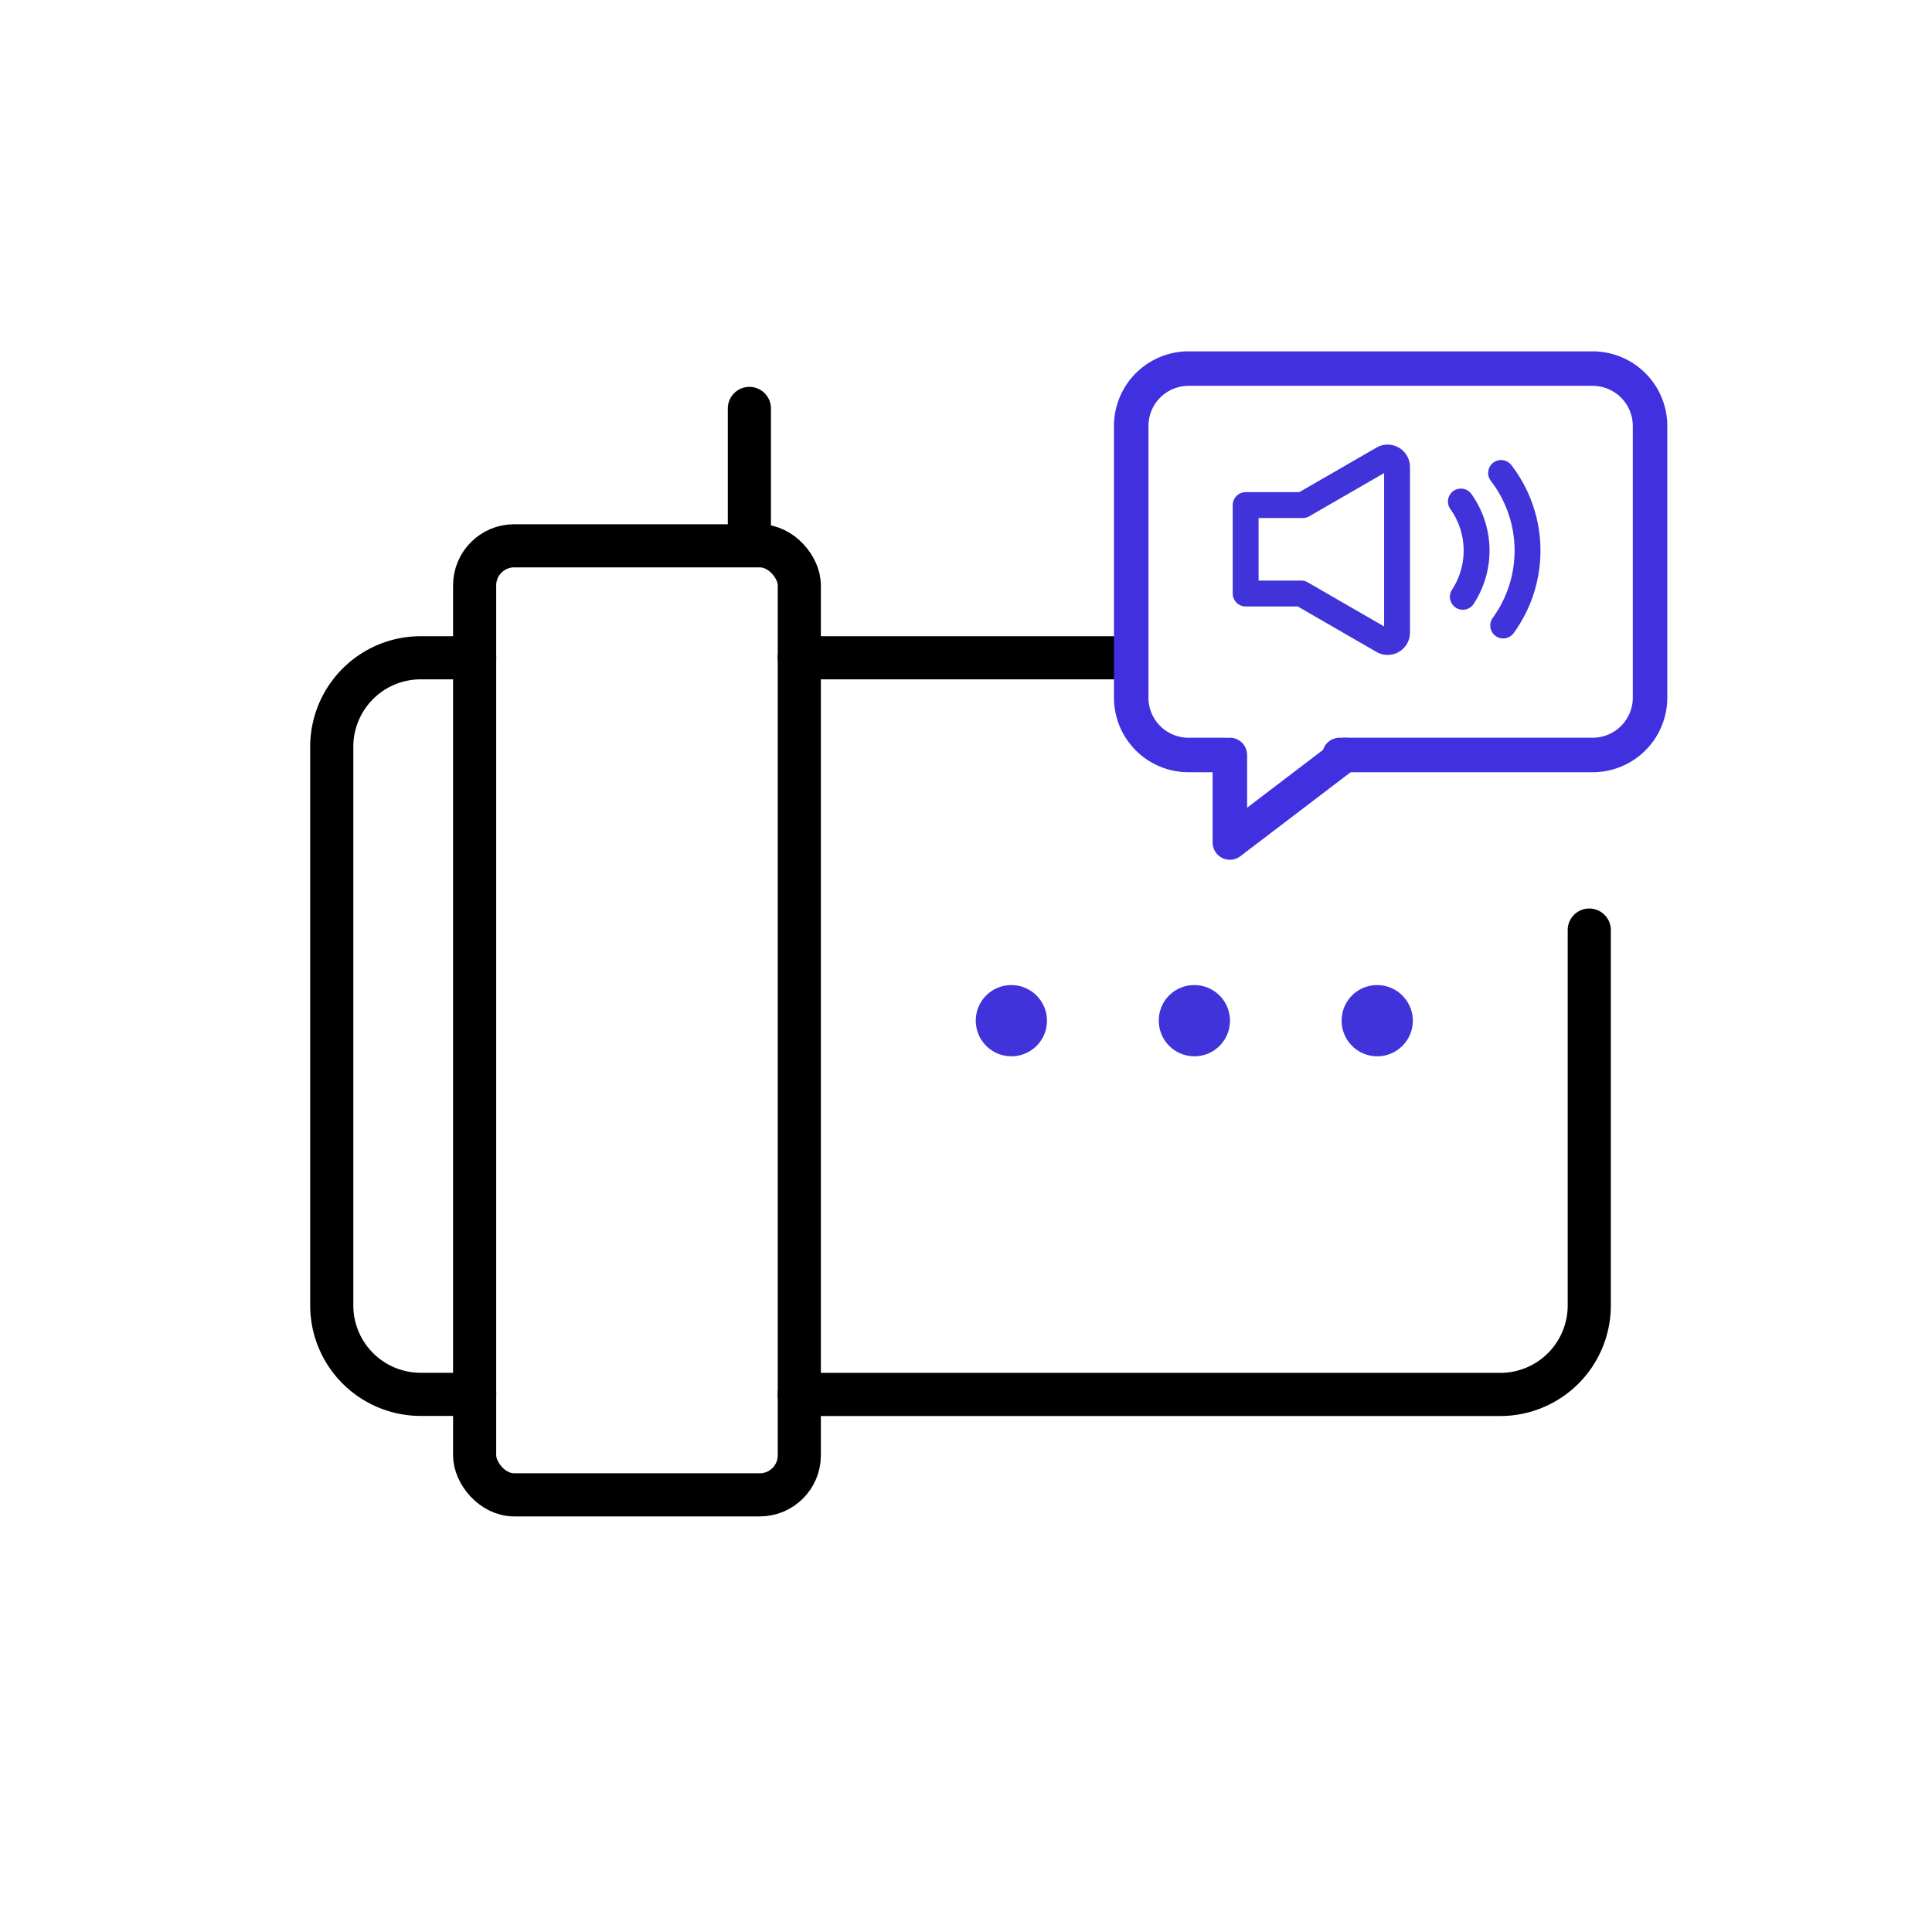 <svg xmlns="http://www.w3.org/2000/svg" width="112" height="112" viewBox="0 0 112 112">
    <defs>
        <clipPath id="v544z0u4ea">
            <path data-name="사각형 17285" style="fill:#fff" d="M0 0h81.894v83.81H0z"/>
        </clipPath>
    </defs>
    <g data-name="그룹 114837" transform="translate(16.211 13.264)" style="clip-path:url(#v544z0u4ea)">
        <g data-name="그룹 116004">
            <g data-name="그룹 115820" transform="translate(3.021 10.413)">
                <path data-name="사각형 17304-2" d="M-193.53 1220.987h-3.126a5.158 5.158 0 0 1-5.158-5.158v-32.384a5.158 5.158 0 0 1 5.158-5.158h3.126" transform="translate(201.814 -1163.832)" style="stroke:#000;stroke-miterlimit:10;stroke-width:2.5px;fill:none;stroke-linecap:round"/>
                <path data-name="사각형 17304-3" d="M-137.625 1189v21.762a5.158 5.158 0 0 1-5.158 5.158h-40.643" transform="translate(210.524 -1158.76)" style="stroke:#000;stroke-miterlimit:10;stroke-width:2.5px;fill:none;stroke-linecap:round"/>
                <path data-name="사각형 17304-3" d="M-183.422 1178.287h18.47" transform="translate(210.526 -1163.832)" style="stroke:#000;stroke-miterlimit:10;stroke-width:2.5px;fill:none;stroke-linecap:round"/>
                <rect data-name="사각형 17305" width="18.822" height="55.017" rx="2.292" transform="translate(8.283 7.964)" style="stroke:#000;stroke-miterlimit:10;stroke-width:2.5px;fill:none;stroke-linecap:round"/>
                <path data-name="선 91" transform="translate(24.21)" style="stroke:#000;stroke-miterlimit:10;stroke-width:2.5px;fill:none;stroke-linecap:round" d="M0 7.239V0"/>
                <path data-name="패스 67851" d="M-162.088 1193.208a2.063 2.063 0 0 0 2.044 2.082 2.062 2.062 0 0 0 2.082-2.044 2.065 2.065 0 0 0-2.044-2.083h-.019a2.055 2.055 0 0 0-2.063 2.043" transform="translate(220.632 -1157.733)" style="fill:#3f33d9"/>
                <path data-name="패스 67852" d="M-169.28 1193.208a2.063 2.063 0 0 0 2.044 2.082 2.062 2.062 0 0 0 2.082-2.044 2.065 2.065 0 0 0-2.044-2.083h-.019a2.049 2.049 0 0 0-2.063 2.034v.01" transform="translate(217.225 -1157.733)" style="fill:#3f33d9"/>
                <path data-name="패스 67853" d="M-176.479 1193.208a2.063 2.063 0 0 0 2.044 2.082 2.062 2.062 0 0 0 2.082-2.044 2.065 2.065 0 0 0-2.044-2.083h-.019a2.055 2.055 0 0 0-2.063 2.044" transform="translate(213.815 -1157.733)" style="fill:#3f33d9"/>
            </g>
            <g data-name="패스 67639">
                <path data-name="패스 67827" d="M37.936 39.055h-2.085a3.32 3.32 0 0 1-3.328-3.313V19.978a3.323 3.323 0 0 1 3.324-3.322H59.27a3.329 3.329 0 0 1 3.33 3.322v15.76a3.327 3.327 0 0 1-3.331 3.317H44.6" transform="translate(16.844 -8.552)" style="stroke-linejoin:round;stroke:#4130df;stroke-width:2px;fill:none;stroke-linecap:round"/>
                <path data-name="패스 67829" d="M36.972 35.072v5.076l6.663-5.076" transform="translate(18.114 -4.57)" style="stroke-linejoin:round;stroke:#4130df;stroke-width:2px;fill:none;stroke-linecap:round"/>
            </g>
            <g data-name="그룹 116003">
                <path data-name="패스 67898" d="M-156.454 1170.042a.547.547 0 0 0-.542 0l-4.649 2.683h-3.311v5.127h3.22l4.741 2.737a.546.546 0 0 0 .743-.2.544.544 0 0 0 .072-.27v-9.6a.55.55 0 0 0-.274-.477z" transform="translate(220.957 -1156.709)" style="stroke:#3f33d9;stroke-width:1.5px;stroke-linejoin:round;fill:none;stroke-linecap:round"/>
                <g data-name="그룹 116002">
                    <path data-name="패스 67899" d="M-156.49 1171.7a4.9 4.9 0 0 1 .113 5.523" transform="translate(224.968 -1155.889)" style="stroke:#3f33d9;stroke-width:1.5px;stroke-linejoin:round;fill:none;stroke-linecap:round"/>
                    <path data-name="패스 67900" d="M-154.908 1170.577a7.382 7.382 0 0 1 .122 8.842" transform="translate(225.717 -1156.422)" style="stroke:#3f33d9;stroke-width:1.5px;stroke-linejoin:round;fill:none;stroke-linecap:round"/>
                </g>
            </g>
        </g>
    </g>
</svg>
